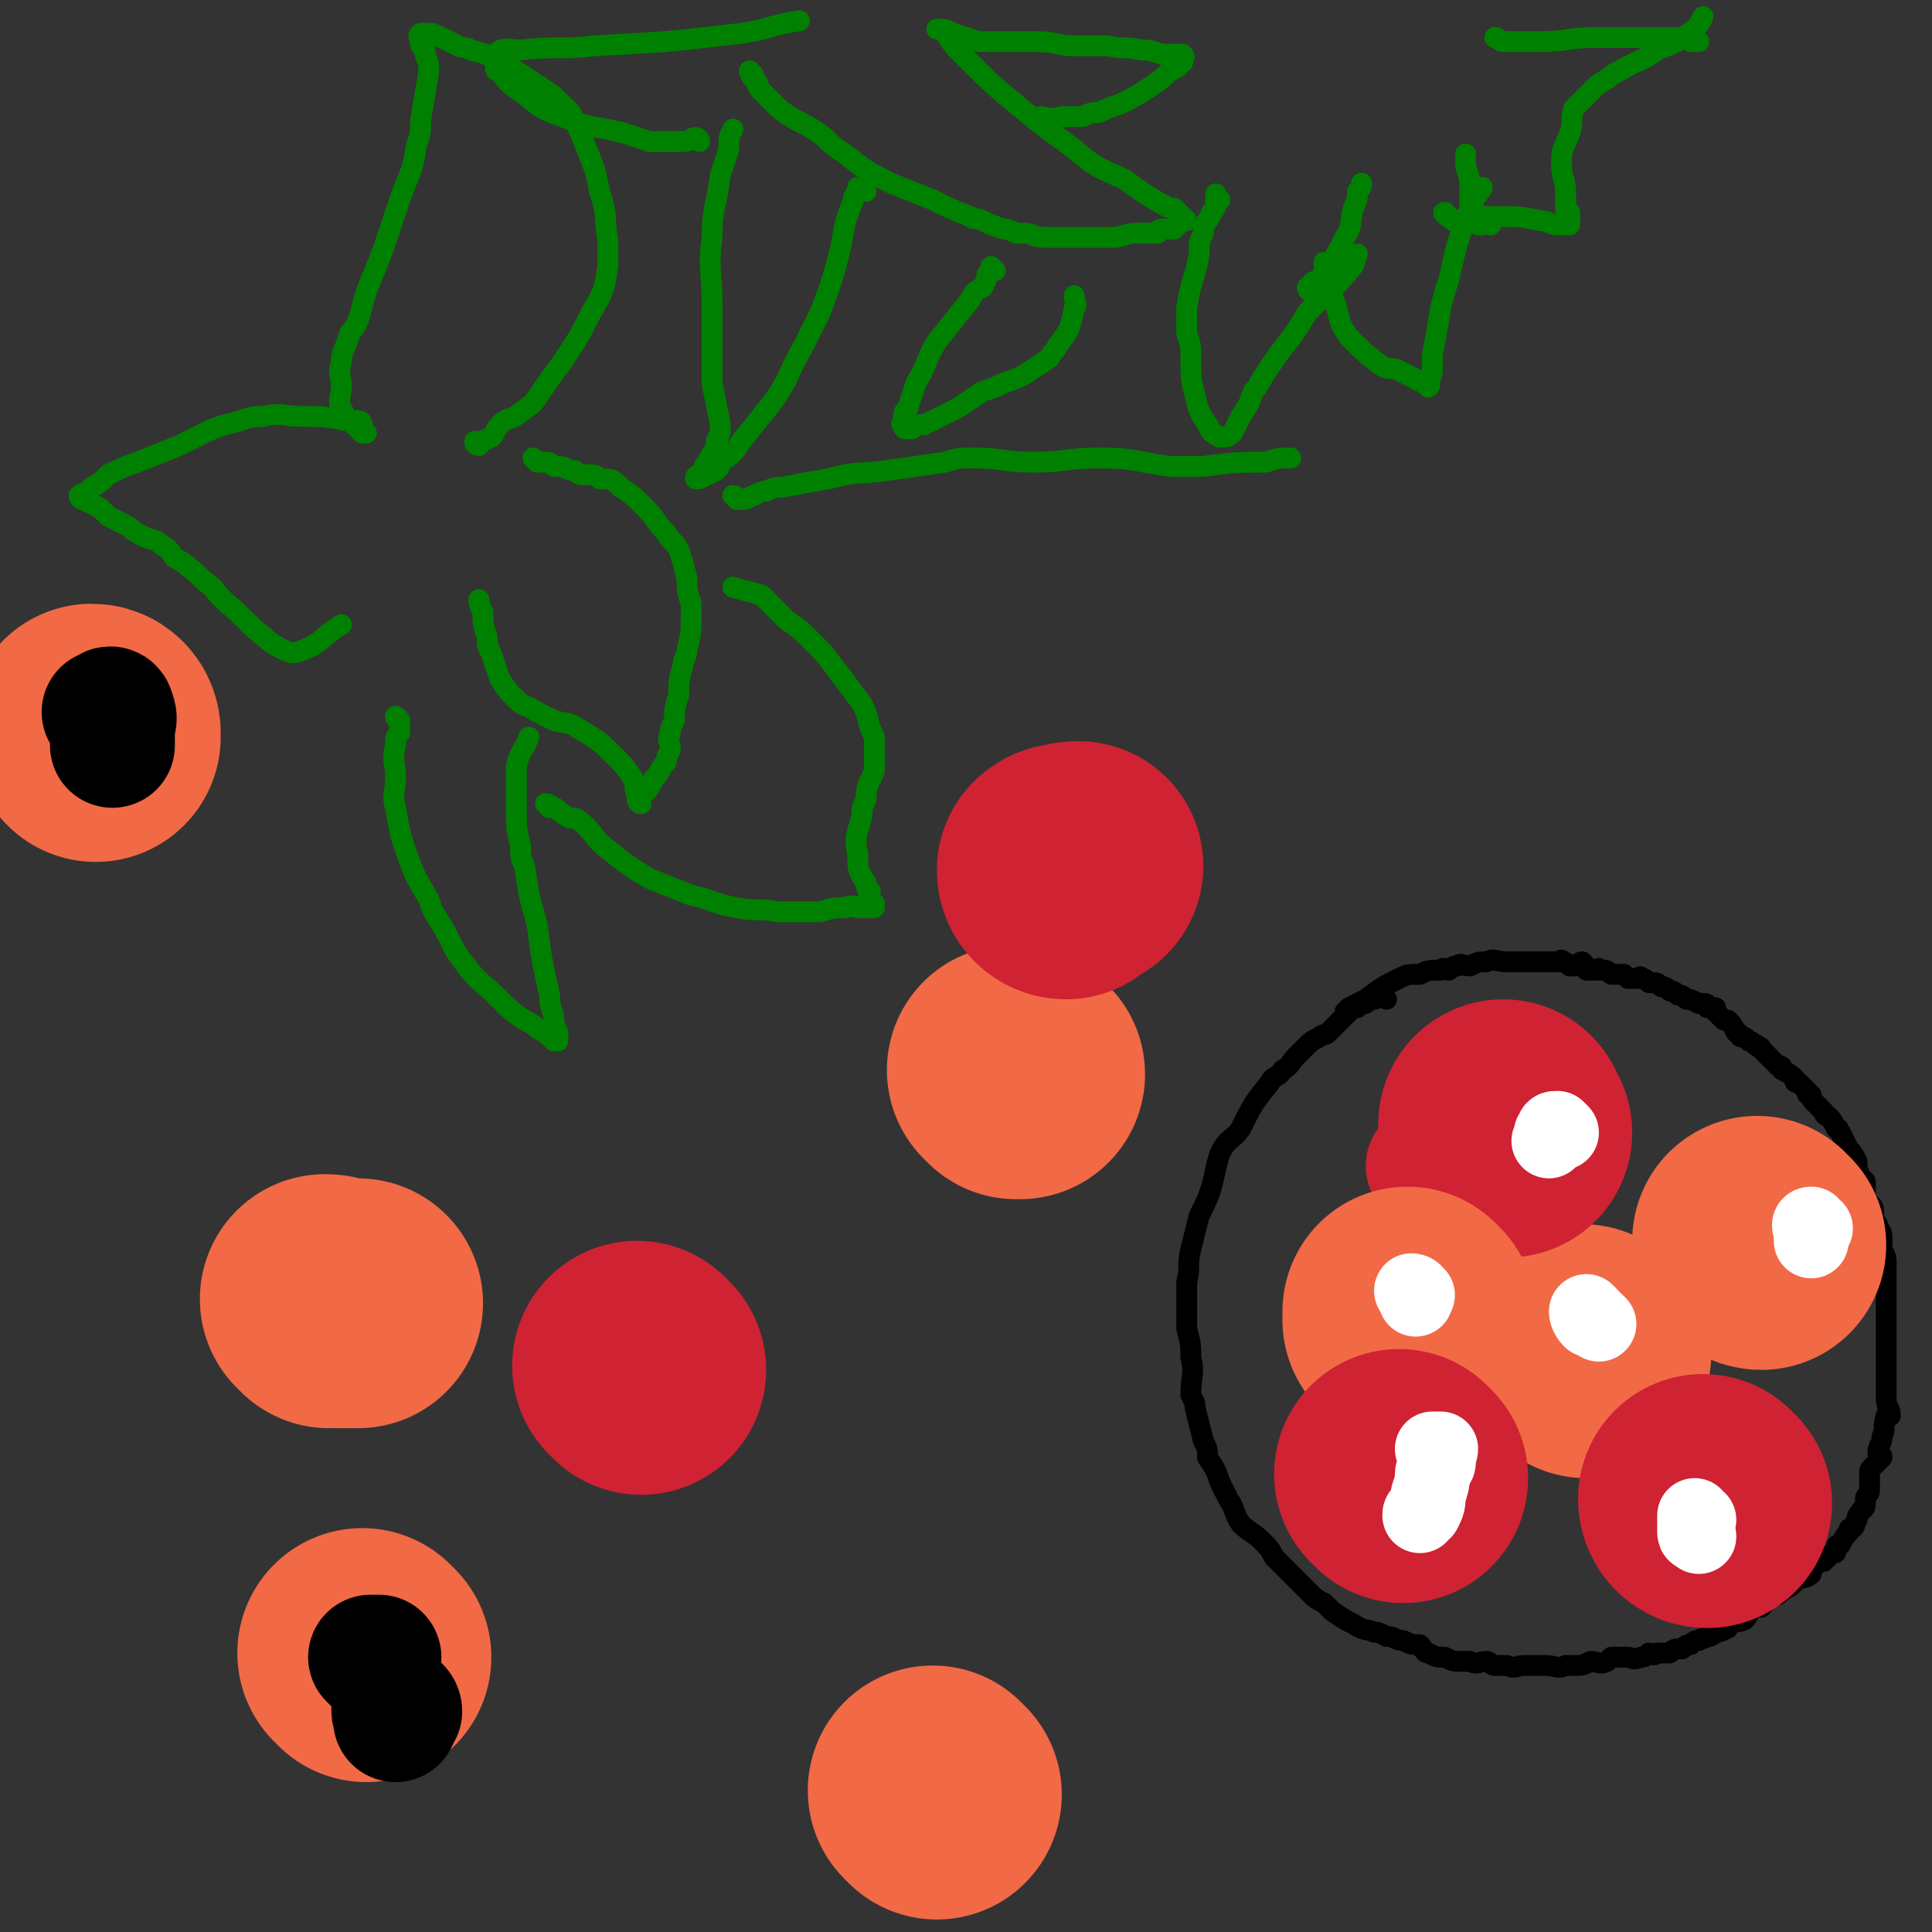 <svg viewBox='0 0 464 464' version='1.1' xmlns='http://www.w3.org/2000/svg' xmlns:xlink='http://www.w3.org/1999/xlink'><rect x="0" y="0" width="464" height="464" fill="#333333" stroke="none"/><g fill='none' stroke='#000000' stroke-width='5' stroke-linecap='round' stroke-linejoin='round'><path d='M333,240c0,0 -1,-1 -1,-1 -1,0 -1,1 -2,1 -1,0 -1,0 -2,1 -1,0 -1,0 -2,1 -1,0 -1,0 -2,1 -1,1 -1,1 -2,2 -1,1 -1,1 -3,3 -1,1 -1,0 -2,1 -2,1 -2,1 -4,3 -1,1 -1,1 -2,2 -1,1 -1,2 -3,3 -1,2 -2,1 -3,3 -4,5 -4,5 -7,11 -2,3 -3,2 -5,6 -1,3 -1,4 -2,8 -1,3 -1,3 -3,7 -1,4 -1,4 -2,8 -1,4 0,4 -1,8 0,4 0,4 0,8 0,2 0,2 0,3 1,4 1,4 1,7 1,4 0,4 0,9 1,2 1,2 1,3 1,4 1,4 2,8 1,2 1,2 1,4 2,3 2,3 3,6 1,2 1,2 2,4 2,3 1,3 3,6 2,2 3,2 5,4 2,2 2,2 3,4 1,1 1,1 2,2 3,3 3,3 5,5 1,1 1,1 2,2 1,1 1,1 3,2 1,1 1,1 2,2 3,2 3,2 5,3 3,2 3,1 5,2 1,0 1,0 3,1 2,0 2,1 4,1 2,1 2,1 4,1 1,1 1,2 2,2 2,1 2,1 4,1 2,1 2,1 4,1 1,0 1,0 2,0 2,1 2,0 4,0 1,0 1,1 2,1 1,0 1,0 3,0 2,1 2,0 4,0 2,0 2,0 4,0 1,0 1,0 1,0 3,0 3,1 5,0 1,0 1,0 2,0 2,0 2,0 4,-1 2,0 2,1 4,0 0,0 0,0 1,-1 2,0 2,0 4,0 1,0 1,1 3,0 1,0 1,0 2,-1 1,0 1,1 2,0 1,0 1,0 3,0 1,-1 1,-1 3,-1 1,-1 1,-1 2,-1 1,-1 1,-1 2,-1 1,-1 1,0 2,-1 1,0 1,0 2,-1 1,0 1,0 3,-1 0,0 0,0 0,-1 2,-1 2,0 4,-1 1,-1 1,-2 2,-3 1,0 1,0 2,0 1,-1 1,-2 2,-3 1,0 1,0 2,0 1,-1 1,-1 3,-2 1,-1 1,-1 2,-2 1,0 2,0 3,-1 0,0 0,0 0,-1 1,-1 1,-1 2,-2 1,0 1,0 1,0 1,-1 1,-1 2,-2 1,0 1,0 1,-1 0,-1 0,-1 1,-1 1,-2 1,-2 2,-3 0,-1 0,-1 1,-1 1,-1 0,-1 1,-2 0,-1 0,-1 1,-2 0,-1 1,0 1,-2 0,0 0,-1 0,-1 0,-1 1,-1 1,-2 0,-1 0,-1 0,-2 0,-1 0,-1 0,-2 0,-1 0,-1 1,-2 1,-1 1,-1 2,-2 0,-1 -1,-1 -1,-1 0,-2 1,-2 1,-4 1,-2 0,-2 1,-5 0,0 1,0 1,0 0,-2 -1,-2 -1,-4 0,-1 0,-1 0,-2 0,-1 0,-1 0,-2 0,-1 0,-1 0,-2 0,-1 0,-1 0,-3 0,-1 0,-1 0,-2 0,-1 0,-1 0,-2 0,-1 0,-1 0,-2 0,-1 0,-1 0,-2 0,-2 0,-2 0,-3 0,-1 0,-1 0,-2 0,-1 0,-1 0,-1 0,-2 0,-2 0,-3 0,-1 0,-1 0,-2 0,-1 0,-1 0,-2 0,-2 0,-2 0,-3 0,-2 -1,-2 -1,-4 0,-1 0,-1 0,-1 0,-2 0,-2 -1,-3 0,-1 0,-1 -1,-2 0,-1 0,-1 0,-1 0,-2 0,-2 -1,-3 -1,-1 -1,-1 -1,-3 0,-1 0,-1 0,-2 0,-1 -1,0 -1,-1 -1,-1 0,-1 -1,-2 0,-1 0,-1 0,-2 -1,-2 -1,-2 -2,-3 -1,-2 -1,-2 -2,-4 -1,-1 0,-1 -1,-1 -1,-2 -1,-2 -2,-3 -1,0 -1,-1 -1,-1 -1,-1 -1,-1 -2,-2 -1,-1 -1,-1 -1,-2 -1,0 -1,0 -1,-1 -1,-1 -1,-1 -2,-2 -1,0 -1,0 -1,-1 -1,-1 -1,-1 -3,-2 0,-1 0,-1 -1,-1 -1,-1 -1,-1 -2,-2 -1,-1 -1,-1 -2,-2 0,-1 -1,0 -1,-1 -1,0 -1,-1 -2,-1 -1,-1 -1,-1 -2,-1 -1,-1 0,-1 -1,-1 -1,-2 -1,-2 -2,-3 -1,0 -1,0 -1,0 -1,-1 -1,-1 -2,-2 0,0 0,-1 0,-1 -1,0 -1,0 -2,0 0,-1 0,-1 -1,-1 0,0 -1,0 -1,0 -2,-1 -2,-1 -3,-1 -1,-1 -1,-1 -2,-1 -1,-1 -1,-1 -2,-1 -1,-1 -1,-1 -2,-1 -1,-1 -1,-1 -2,-1 0,0 -1,0 -1,0 -1,-1 -1,-1 -2,-1 0,-1 0,0 -1,0 -1,0 -1,0 -2,0 -1,-1 -1,-1 -1,-1 -2,0 -2,0 -3,0 -1,-1 -1,-1 -3,-1 0,-1 0,0 -1,0 -1,0 -1,0 -2,0 0,-1 0,-1 -1,-2 -1,0 -1,1 -2,1 0,0 0,0 -1,0 -1,-1 -1,-1 -2,-1 0,-1 0,0 -1,0 -2,0 -2,0 -3,0 -1,0 -1,0 -1,0 -2,0 -2,0 -3,0 -1,0 -1,0 -2,0 -2,0 -2,0 -3,0 -3,0 -3,-1 -5,0 -2,0 -2,0 -4,1 -2,0 -2,-1 -3,0 -1,0 -1,0 -2,1 -1,0 -1,-1 -2,0 -3,0 -3,0 -5,1 -3,0 -3,0 -5,1 -4,2 -4,2 -8,5 -2,1 -2,1 -4,2 0,0 0,0 -1,1 '/></g>
<g fill='none' stroke='#F26946' stroke-width='60' stroke-linecap='round' stroke-linejoin='round'><path d='M381,325c0,0 -1,-1 -1,-1 '/></g>
<g fill='none' stroke='#CF2233' stroke-width='60' stroke-linecap='round' stroke-linejoin='round'><path d='M410,361c-1,0 -1,-1 -1,-1 '/></g>
<g fill='none' stroke='#F26946' stroke-width='60' stroke-linecap='round' stroke-linejoin='round'><path d='M423,299c-1,0 -1,-1 -1,-1 '/></g>
<g fill='none' stroke='#CF2233' stroke-width='30' stroke-linecap='round' stroke-linejoin='round'><path d='M344,281c0,0 -1,-1 -1,-1 0,0 1,0 1,1 '/></g>
<g fill='none' stroke='#CF2233' stroke-width='60' stroke-linecap='round' stroke-linejoin='round'><path d='M362,272c0,0 -1,0 -1,-1 0,0 0,-1 0,-1 0,1 0,1 0,2 '/></g>
<g fill='none' stroke='#F26946' stroke-width='60' stroke-linecap='round' stroke-linejoin='round'><path d='M339,316c0,0 -1,-1 -1,-1 0,0 0,1 0,2 '/></g>
<g fill='none' stroke='#CF2233' stroke-width='60' stroke-linecap='round' stroke-linejoin='round'><path d='M337,355c0,0 -1,-1 -1,-1 '/></g>
<g fill='none' stroke='#FFFFFF' stroke-width='18' stroke-linecap='round' stroke-linejoin='round'><path d='M345,349c0,0 -1,-1 -1,-1 0,0 1,0 2,0 0,1 -1,1 -1,2 0,1 1,1 0,2 0,1 -1,1 -1,2 0,2 0,2 -1,5 0,2 0,2 -1,4 -1,1 -1,0 -1,1 '/><path d='M408,365c-1,0 -1,-1 -1,-1 0,0 0,1 0,2 0,1 0,1 0,2 0,1 1,0 1,1 0,0 0,0 0,0 '/><path d='M436,295c-1,0 -1,-1 -1,-1 -1,0 0,1 0,2 0,1 0,1 0,2 '/><path d='M382,316c0,0 -1,-1 -1,-1 0,0 0,1 1,2 1,0 1,0 2,1 '/><path d='M340,311c0,0 -1,-1 -1,-1 0,0 1,0 1,1 1,0 0,0 0,1 '/><path d='M375,272c0,0 -1,-1 -1,-1 -1,0 -1,0 -1,1 -1,0 0,1 -1,2 0,0 0,0 0,0 '/></g>
<g fill='none' stroke='#F26946' stroke-width='18' stroke-linecap='round' stroke-linejoin='round'><path d='M222,427c0,0 0,-1 -1,-1 0,0 -1,0 -1,0 1,1 1,0 2,0 '/></g>
<g fill='none' stroke='#F26946' stroke-width='60' stroke-linecap='round' stroke-linejoin='round'><path d='M225,431c0,0 -1,-1 -1,-1 '/></g>
<g fill='none' stroke='#CF2233' stroke-width='60' stroke-linecap='round' stroke-linejoin='round'><path d='M154,329c0,0 -1,-1 -1,-1 '/></g>
<g fill='none' stroke='#F26946' stroke-width='60' stroke-linecap='round' stroke-linejoin='round'><path d='M79,313c0,0 -1,-1 -1,-1 1,0 1,0 3,1 1,0 1,0 3,0 1,0 1,0 2,0 '/><path d='M88,398c0,0 -1,-1 -1,-1 '/></g>
<g fill='none' stroke='#000000' stroke-width='30' stroke-linecap='round' stroke-linejoin='round'><path d='M90,399c0,0 -1,-1 -1,-1 0,0 1,0 2,0 '/></g>
<g fill='none' stroke='#F26946' stroke-width='60' stroke-linecap='round' stroke-linejoin='round'><path d='M244,258c0,0 -1,-1 -1,-1 0,0 1,0 2,1 '/></g>
<g fill='none' stroke='#CF2233' stroke-width='60' stroke-linecap='round' stroke-linejoin='round'><path d='M256,210c0,0 -1,0 -1,-1 0,0 0,0 0,0 1,-1 1,0 2,0 1,-1 1,-1 2,-1 '/></g>
<g fill='none' stroke='#F26946' stroke-width='60' stroke-linecap='round' stroke-linejoin='round'><path d='M23,176c0,0 0,-1 -1,-1 0,0 1,1 1,2 '/></g>
<g fill='none' stroke='#000000' stroke-width='30' stroke-linecap='round' stroke-linejoin='round'><path d='M26,172c0,0 0,0 -1,-1 0,0 1,0 1,0 0,-1 1,-1 1,0 1,2 0,2 0,4 0,2 0,2 0,4 '/><path d='M96,411c0,0 0,-1 -1,-1 0,0 0,0 0,0 -1,1 0,1 0,2 0,0 0,0 0,1 '/></g>
<g fill='none' stroke='#008000' stroke-width='5' stroke-linecap='round' stroke-linejoin='round'><path d='M129,111c0,0 -1,-1 -1,-1 0,0 1,1 2,1 0,0 0,0 1,0 1,0 1,0 2,1 0,0 1,0 1,0 2,0 2,1 4,1 1,1 1,1 3,1 2,0 2,0 3,1 3,0 3,0 5,2 3,2 3,2 6,5 3,3 2,3 5,6 1,2 2,2 3,4 1,3 1,3 2,7 0,3 0,3 1,6 0,1 0,1 0,3 0,4 0,4 -1,8 0,2 -1,2 -1,4 -1,3 -1,4 -1,7 -1,3 -1,3 -1,6 -1,2 -1,2 -1,3 -1,2 0,2 0,4 -1,2 -1,2 -1,3 -1,1 -1,1 -2,3 -1,1 -1,1 -2,3 -1,0 0,1 -1,1 -1,1 -1,1 -1,2 -1,0 0,1 0,1 -1,0 -1,-1 -1,-2 -1,-2 0,-2 -1,-4 -2,-3 -2,-3 -4,-5 -4,-4 -4,-4 -9,-7 -3,-2 -3,-1 -6,-2 -2,-1 -2,-1 -4,-2 -3,-2 -3,-1 -5,-3 -2,-2 -2,-2 -4,-5 -1,-3 -1,-3 -2,-6 -1,-2 -1,-2 -1,-4 -1,-3 -1,-3 -1,-6 -1,-2 -1,-2 -1,-3 '/><path d='M115,107c0,0 -1,0 -1,-1 1,0 2,0 4,-1 1,-1 1,-2 2,-3 2,-2 3,-1 5,-3 3,-2 3,-2 5,-5 2,-3 2,-3 5,-7 4,-6 4,-6 7,-12 3,-5 3,-5 4,-11 0,-3 0,-3 0,-6 -1,-6 0,-6 -2,-12 -1,-5 -1,-5 -3,-10 -2,-5 -2,-5 -4,-9 -2,-2 -2,-2 -4,-4 -3,-2 -3,-2 -6,-4 -3,-2 -3,-2 -7,-4 -3,-2 -3,-2 -7,-3 -1,-1 -1,0 -3,-1 -2,-1 -2,-1 -4,-2 -2,-1 -2,-1 -3,-1 -1,0 -1,0 -2,0 0,0 0,0 0,0 -1,1 0,1 0,2 0,1 0,1 1,2 0,2 1,2 1,5 -1,6 -1,6 -2,12 0,3 0,3 -1,6 -1,7 -2,7 -4,13 -2,6 -2,6 -4,12 -2,5 -2,5 -4,10 -1,3 -1,4 -2,7 -1,2 -1,2 -2,3 -1,4 -2,4 -2,7 -1,3 0,3 0,6 0,2 -1,3 0,5 1,2 1,2 3,4 1,1 1,1 2,2 0,0 0,0 1,0 '/><path d='M87,102c0,0 0,-1 -1,-1 0,0 0,1 -1,1 0,0 0,-1 -1,-1 0,0 0,0 -1,0 -5,-1 -5,-1 -11,-1 -4,0 -4,-1 -9,0 -4,0 -4,1 -9,2 -3,1 -3,1 -7,3 -2,1 -2,1 -4,2 -5,2 -5,2 -10,4 -3,1 -3,1 -7,3 -2,2 -2,2 -4,3 0,0 0,0 0,0 -1,1 0,1 -1,2 -1,0 -1,-1 -2,0 0,0 0,1 1,1 2,1 2,1 4,2 1,1 1,1 2,2 2,1 2,1 4,2 2,1 1,1 3,2 3,2 4,1 6,3 2,1 2,2 3,3 2,1 2,1 3,2 3,2 3,3 6,5 3,4 4,4 7,7 2,2 2,2 3,3 4,3 3,3 7,5 2,1 3,1 5,0 5,-2 4,-3 9,-6 '/><path d='M96,173c0,0 -1,-1 -1,-1 0,1 1,1 1,2 0,1 0,1 0,2 -1,1 -1,1 -1,3 -1,4 0,4 0,8 0,3 -1,4 0,7 1,6 1,6 3,12 2,5 2,5 5,10 1,3 1,3 3,6 3,5 2,5 6,10 3,4 4,4 8,8 3,3 3,3 6,5 2,1 2,1 3,2 2,1 2,1 3,2 1,0 1,1 1,1 0,0 1,0 1,0 0,-1 0,-1 0,-2 -1,-2 -1,-2 -1,-4 -1,-3 -1,-3 -1,-5 -2,-9 -2,-9 -3,-17 -2,-7 -2,-7 -3,-14 -1,-2 -1,-2 -1,-5 -1,-4 -1,-4 -1,-9 0,-3 0,-3 0,-6 0,-2 0,-2 0,-4 1,-4 2,-4 3,-7 '/><path d='M132,194c0,0 -1,-1 -1,-1 0,0 1,0 2,1 1,0 1,1 3,2 1,1 2,0 3,1 4,3 3,4 7,7 5,4 5,4 10,7 5,2 5,2 10,4 5,1 5,2 11,3 5,1 5,0 10,1 5,0 5,0 10,0 3,-1 3,-1 6,-1 2,-1 2,0 3,0 1,0 1,0 2,0 0,0 0,0 1,0 0,0 1,0 1,0 0,-1 0,-1 0,-1 -1,-1 -1,-1 -1,-1 -1,-1 0,-1 0,-2 -1,-1 -1,-1 -1,-2 -2,-3 -2,-3 -2,-7 -1,-4 0,-5 1,-9 0,-2 0,-2 1,-4 0,-4 1,-4 2,-7 0,-3 0,-3 0,-6 0,-1 0,-1 0,-2 -2,-4 -1,-4 -3,-8 -3,-4 -3,-4 -6,-8 -3,-4 -3,-4 -6,-7 -3,-3 -3,-3 -6,-5 -1,-1 -1,-1 -2,-2 -2,-2 -2,-2 -4,-4 -3,-1 -4,-1 -7,-2 0,0 0,0 0,0 '/><path d='M177,120c0,0 -1,-1 -1,-1 1,0 1,1 2,1 2,0 2,-1 3,-1 2,-1 2,-1 3,-1 2,-1 2,-1 4,-1 5,-1 5,-1 11,-2 7,-2 7,-1 14,-2 7,-1 7,-1 14,-2 3,-1 3,-1 7,-1 7,0 7,1 14,1 8,0 8,-1 16,-1 9,0 9,1 17,2 4,0 4,0 8,0 8,-1 8,-1 15,-1 3,-1 3,-1 6,-1 '/><path d='M239,65c0,0 -1,-1 -1,-1 0,0 0,1 -1,2 0,1 0,1 -1,3 -2,1 -2,1 -3,3 -4,5 -4,5 -8,10 -3,5 -2,5 -5,10 -1,3 -1,3 -2,6 -1,1 -1,1 -1,3 -1,1 0,1 0,1 0,1 0,1 1,1 0,0 0,0 1,0 1,-1 1,-1 3,-1 2,-1 2,-1 4,-2 2,-1 2,-1 4,-2 3,-2 3,-2 6,-4 3,-1 3,-1 5,-2 3,-1 3,-1 5,-2 3,-2 3,-2 6,-4 1,-2 1,-1 2,-3 3,-4 3,-4 4,-9 1,-1 0,-1 0,-3 '/><path d='M181,18c0,0 -1,-1 -1,-1 0,1 1,2 2,3 0,1 0,1 1,2 2,2 2,2 4,4 5,4 6,3 11,7 2,2 2,2 5,4 5,4 5,4 11,7 5,2 5,2 10,4 4,2 4,2 9,4 1,1 1,0 3,1 2,1 2,1 5,2 1,0 1,0 3,1 1,0 1,0 2,0 2,0 2,1 5,1 4,0 4,0 9,0 4,0 4,0 7,0 3,0 3,-1 6,-1 2,0 2,0 4,0 0,0 0,0 1,0 0,0 0,-1 1,-1 1,0 1,0 2,0 0,0 0,0 1,0 0,-1 1,-1 1,-1 0,-1 0,-1 0,-1 1,-1 2,0 2,0 0,0 -1,-1 -1,-1 -1,-1 -1,-1 -2,-2 -1,0 -1,0 -3,-1 -5,-3 -5,-3 -9,-6 -7,-3 -7,-3 -13,-8 -7,-5 -7,-5 -13,-10 -6,-5 -6,-5 -12,-11 -3,-3 -3,-3 -5,-6 '/><path d='M251,29c0,0 -1,-1 -1,-1 1,0 2,1 5,0 2,0 2,0 5,0 2,-1 2,-1 4,-1 2,-1 2,-1 5,-2 4,-2 4,-2 7,-4 3,-2 3,-2 5,-4 1,0 1,-1 2,-1 0,-1 0,-1 1,-1 0,0 0,0 0,-1 0,0 1,0 0,-1 0,0 0,0 -1,0 -2,0 -2,0 -4,0 -3,-1 -3,-1 -5,-1 -4,-1 -4,0 -8,-1 -4,0 -4,0 -8,0 -4,0 -4,-1 -9,-1 -3,0 -3,0 -7,0 -4,0 -4,0 -7,0 -3,-1 -3,-1 -6,-2 -2,-1 -2,-1 -4,-1 0,0 0,0 0,0 '/><path d='M208,46c0,0 0,0 -1,-1 0,0 0,0 -1,0 0,0 0,0 0,1 -1,1 -1,1 -1,2 -2,5 -2,5 -3,11 -2,8 -2,8 -5,16 -2,4 -2,4 -4,8 -4,7 -3,7 -7,13 -4,5 -4,5 -8,10 -2,3 -2,3 -5,5 0,1 0,1 -1,2 -2,1 -2,1 -4,2 0,0 -1,0 -1,0 0,-1 1,-1 2,-2 0,-1 0,-1 1,-2 1,-3 2,-2 2,-5 1,-2 1,-2 1,-4 -1,-5 -1,-5 -2,-10 0,-6 0,-6 0,-12 0,-4 0,-4 0,-8 0,-7 -1,-7 0,-15 0,-7 1,-7 2,-15 1,-3 1,-3 2,-6 0,-3 0,-3 1,-5 '/><path d='M168,34c0,0 0,-1 -1,-1 -1,0 -1,1 -3,1 -2,0 -2,0 -4,0 -2,0 -2,0 -4,0 -3,-1 -3,-1 -6,-2 -8,-2 -8,-1 -15,-4 -6,-2 -6,-3 -10,-6 -3,-2 -3,-2 -5,-5 -1,0 -1,0 -1,-1 0,-1 -1,-2 0,-3 2,-2 3,-1 6,-1 9,-1 9,0 18,-1 18,-1 18,-1 35,-3 7,-1 7,-2 14,-3 '/><path d='M293,48c0,0 -1,0 -1,-1 0,0 0,-1 0,0 0,0 0,0 0,1 0,2 0,2 -1,3 -1,3 -2,2 -2,5 -1,2 -1,2 -1,5 -1,6 -2,6 -3,13 0,3 0,3 0,6 1,3 1,3 1,6 0,5 0,5 1,9 1,4 1,4 3,7 1,2 1,2 3,3 1,0 2,0 3,-1 1,-2 1,-2 2,-4 2,-3 2,-3 3,-6 1,-1 1,-1 2,-3 2,-3 2,-3 4,-6 4,-5 4,-5 7,-10 5,-5 6,-5 10,-10 2,-2 1,-2 2,-4 '/><path d='M319,64c0,0 -1,-1 -1,-1 0,1 0,1 0,3 0,0 0,0 0,1 1,2 1,2 2,4 2,5 1,6 4,10 4,4 4,4 8,7 2,1 2,0 4,1 2,1 2,1 4,2 1,1 1,0 2,1 0,0 0,0 0,0 1,1 1,1 1,1 0,0 0,0 0,0 1,-1 0,-1 0,-1 0,-2 1,-1 1,-3 0,-2 0,-2 0,-4 2,-9 1,-9 4,-18 2,-9 2,-9 5,-17 1,-3 2,-3 3,-5 '/><path d='M348,52c0,0 -2,-1 -1,-1 0,1 1,1 2,2 1,0 2,0 3,0 2,-1 2,-1 4,-1 2,0 2,0 4,0 5,0 5,0 10,1 2,0 2,1 4,1 1,0 1,0 2,0 0,0 1,0 1,0 0,0 0,0 0,-1 0,0 0,0 0,0 0,-1 0,-1 0,-2 -1,-1 -1,0 -1,-1 0,-2 0,-2 0,-4 0,-3 -1,-3 -1,-7 0,-4 1,-4 2,-7 1,-3 0,-3 1,-6 2,-2 2,-2 4,-4 2,-2 2,-2 4,-3 1,-1 1,-1 3,-2 5,-3 5,-2 9,-5 5,-2 5,-2 9,-5 1,-1 1,-1 2,-3 '/><path d='M408,10c-1,0 -1,0 -1,-1 -1,0 -1,1 -1,1 0,0 1,-1 0,-2 -1,0 -1,1 -2,1 -2,0 -2,0 -4,0 -4,0 -4,0 -8,0 -4,0 -4,0 -8,0 -8,0 -7,1 -15,1 -4,0 -4,0 -8,0 -1,0 -1,-1 -2,-1 '/><path d='M315,70c0,0 -1,0 -1,-1 0,0 1,0 1,0 0,-1 0,-1 0,-1 1,-1 1,0 2,-1 1,-1 1,-1 2,-3 2,-3 2,-3 4,-7 2,-3 1,-3 2,-7 1,-2 1,-2 1,-4 1,-1 1,-1 1,-2 '/><path d='M358,54c0,0 -1,-1 -1,-1 -1,0 -1,1 -1,1 0,0 -1,0 -1,0 0,0 0,-1 0,-1 0,-1 0,-1 -1,-1 0,-1 0,-1 0,-2 -1,-1 -1,-1 -1,-2 0,-1 0,-1 0,-3 0,-2 0,-2 -1,-5 0,-1 0,-1 0,-3 '/></g>
</svg>
